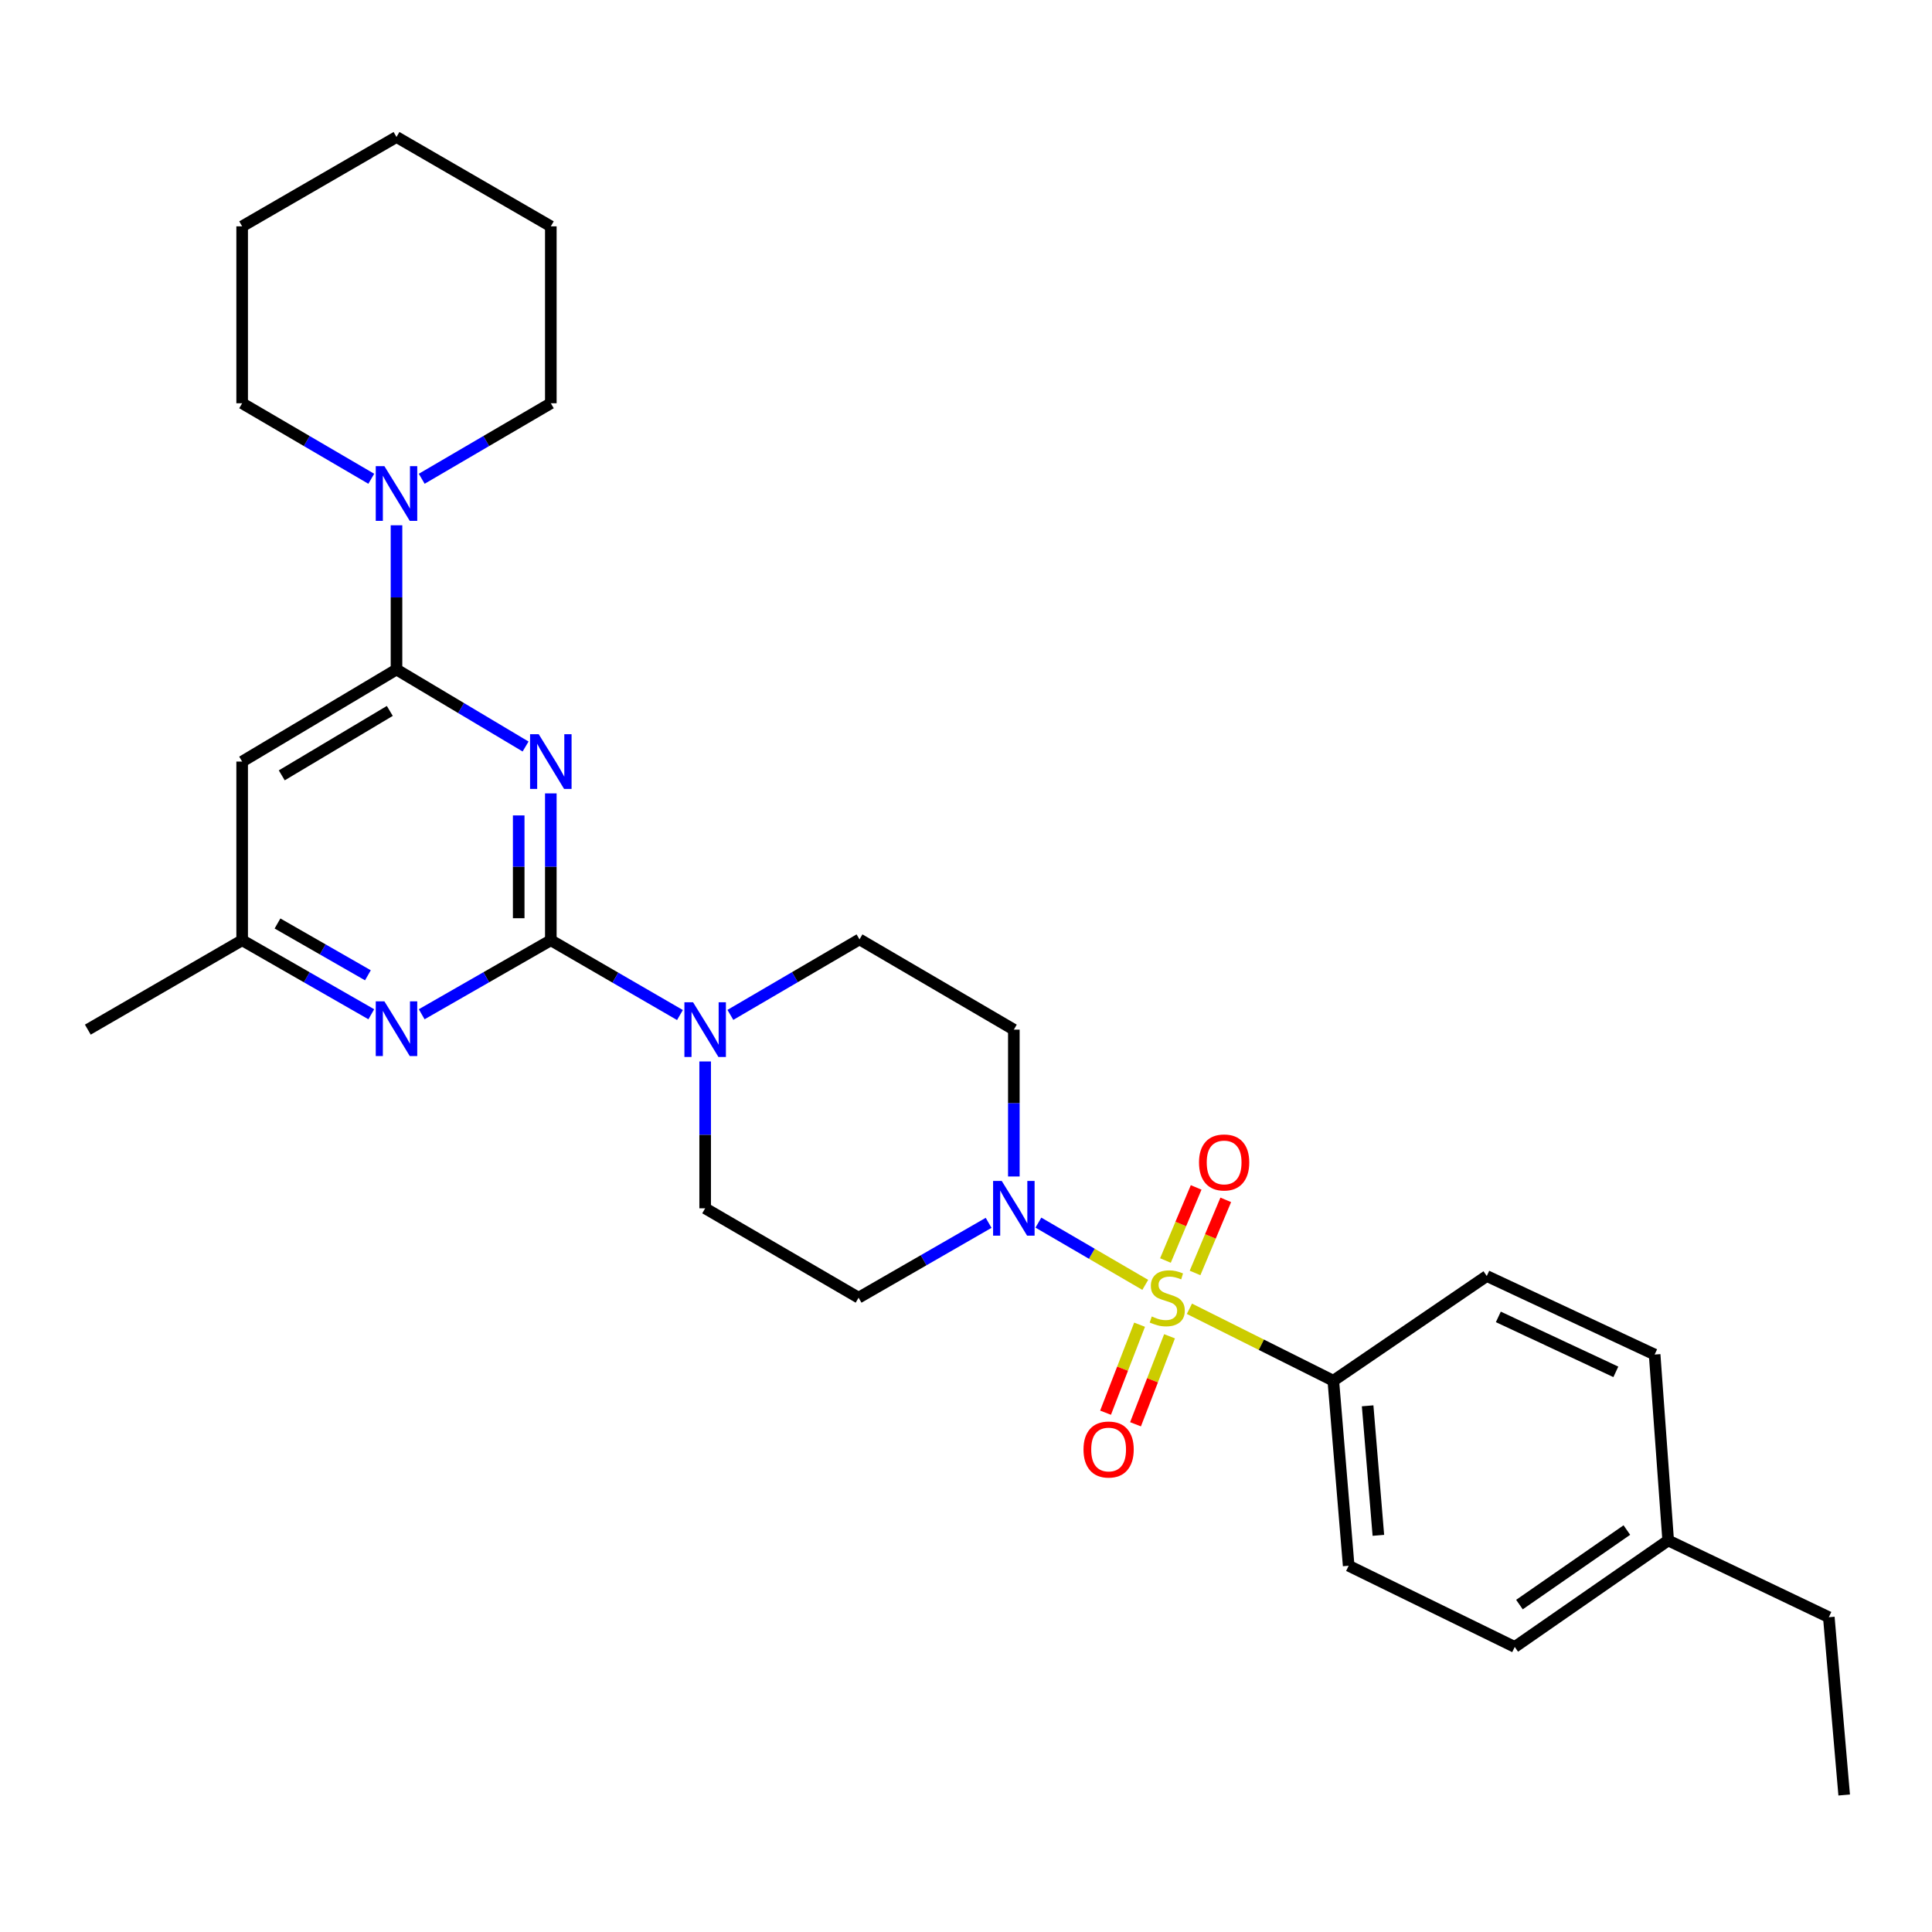 <?xml version='1.0' encoding='iso-8859-1'?>
<svg version='1.1' baseProfile='full'
              xmlns='http://www.w3.org/2000/svg'
                      xmlns:rdkit='http://www.rdkit.org/xml'
                      xmlns:xlink='http://www.w3.org/1999/xlink'
                  xml:space='preserve'
width='1000px' height='1000px' viewBox='0 0 1000 1000'>
<!-- END OF HEADER -->
<rect style='opacity:1.0;fill:#FFFFFF;stroke:none' width='1000' height='1000' x='0' y='0'> </rect>
<path class='bond-3' d='M 592.783,665.05 L 565.127,648.938' style='fill:none;fill-rule:evenodd;stroke:#CCCC00;stroke-width:6px;stroke-linecap:butt;stroke-linejoin:miter;stroke-opacity:1' />
<path class='bond-3' d='M 565.127,648.938 L 537.471,632.826' style='fill:none;fill-rule:evenodd;stroke:#0000FF;stroke-width:6px;stroke-linecap:butt;stroke-linejoin:miter;stroke-opacity:1' />
<path class='bond-8' d='M 615.642,677.419 L 652.883,696.037' style='fill:none;fill-rule:evenodd;stroke:#CCCC00;stroke-width:6px;stroke-linecap:butt;stroke-linejoin:miter;stroke-opacity:1' />
<path class='bond-8' d='M 652.883,696.037 L 690.124,714.656' style='fill:none;fill-rule:evenodd;stroke:#000000;stroke-width:6px;stroke-linecap:butt;stroke-linejoin:miter;stroke-opacity:1' />
<path class='bond-9' d='M 589.841,685.665 L 581.039,708.439' style='fill:none;fill-rule:evenodd;stroke:#CCCC00;stroke-width:6px;stroke-linecap:butt;stroke-linejoin:miter;stroke-opacity:1' />
<path class='bond-9' d='M 581.039,708.439 L 572.236,731.213' style='fill:none;fill-rule:evenodd;stroke:#FF0000;stroke-width:6px;stroke-linecap:butt;stroke-linejoin:miter;stroke-opacity:1' />
<path class='bond-9' d='M 605.349,691.659 L 596.546,714.433' style='fill:none;fill-rule:evenodd;stroke:#CCCC00;stroke-width:6px;stroke-linecap:butt;stroke-linejoin:miter;stroke-opacity:1' />
<path class='bond-9' d='M 596.546,714.433 L 587.744,737.207' style='fill:none;fill-rule:evenodd;stroke:#FF0000;stroke-width:6px;stroke-linecap:butt;stroke-linejoin:miter;stroke-opacity:1' />
<path class='bond-10' d='M 618.555,658.878 L 626.503,639.963' style='fill:none;fill-rule:evenodd;stroke:#CCCC00;stroke-width:6px;stroke-linecap:butt;stroke-linejoin:miter;stroke-opacity:1' />
<path class='bond-10' d='M 626.503,639.963 L 634.451,621.047' style='fill:none;fill-rule:evenodd;stroke:#FF0000;stroke-width:6px;stroke-linecap:butt;stroke-linejoin:miter;stroke-opacity:1' />
<path class='bond-10' d='M 603.228,652.438 L 611.176,633.522' style='fill:none;fill-rule:evenodd;stroke:#CCCC00;stroke-width:6px;stroke-linecap:butt;stroke-linejoin:miter;stroke-opacity:1' />
<path class='bond-10' d='M 611.176,633.522 L 619.124,614.607' style='fill:none;fill-rule:evenodd;stroke:#FF0000;stroke-width:6px;stroke-linecap:butt;stroke-linejoin:miter;stroke-opacity:1' />
<path class='bond-0' d='M 285.104,410.659 L 285.104,448.665' style='fill:none;fill-rule:evenodd;stroke:#0000FF;stroke-width:6px;stroke-linecap:butt;stroke-linejoin:miter;stroke-opacity:1' />
<path class='bond-0' d='M 285.104,448.665 L 285.104,486.672' style='fill:none;fill-rule:evenodd;stroke:#000000;stroke-width:6px;stroke-linecap:butt;stroke-linejoin:miter;stroke-opacity:1' />
<path class='bond-0' d='M 268.478,422.061 L 268.478,448.665' style='fill:none;fill-rule:evenodd;stroke:#0000FF;stroke-width:6px;stroke-linecap:butt;stroke-linejoin:miter;stroke-opacity:1' />
<path class='bond-0' d='M 268.478,448.665 L 268.478,475.27' style='fill:none;fill-rule:evenodd;stroke:#000000;stroke-width:6px;stroke-linecap:butt;stroke-linejoin:miter;stroke-opacity:1' />
<path class='bond-2' d='M 272.039,386.394 L 238.633,366.47' style='fill:none;fill-rule:evenodd;stroke:#0000FF;stroke-width:6px;stroke-linecap:butt;stroke-linejoin:miter;stroke-opacity:1' />
<path class='bond-2' d='M 238.633,366.47 L 205.227,346.545' style='fill:none;fill-rule:evenodd;stroke:#000000;stroke-width:6px;stroke-linecap:butt;stroke-linejoin:miter;stroke-opacity:1' />
<path class='bond-1' d='M 285.104,486.672 L 318.523,506.026' style='fill:none;fill-rule:evenodd;stroke:#000000;stroke-width:6px;stroke-linecap:butt;stroke-linejoin:miter;stroke-opacity:1' />
<path class='bond-1' d='M 318.523,506.026 L 351.943,525.381' style='fill:none;fill-rule:evenodd;stroke:#0000FF;stroke-width:6px;stroke-linecap:butt;stroke-linejoin:miter;stroke-opacity:1' />
<path class='bond-5' d='M 285.104,486.672 L 251.686,505.827' style='fill:none;fill-rule:evenodd;stroke:#000000;stroke-width:6px;stroke-linecap:butt;stroke-linejoin:miter;stroke-opacity:1' />
<path class='bond-5' d='M 251.686,505.827 L 218.269,524.982' style='fill:none;fill-rule:evenodd;stroke:#0000FF;stroke-width:6px;stroke-linecap:butt;stroke-linejoin:miter;stroke-opacity:1' />
<path class='bond-6' d='M 205.227,346.545 L 205.227,309.214' style='fill:none;fill-rule:evenodd;stroke:#000000;stroke-width:6px;stroke-linecap:butt;stroke-linejoin:miter;stroke-opacity:1' />
<path class='bond-6' d='M 205.227,309.214 L 205.227,271.883' style='fill:none;fill-rule:evenodd;stroke:#0000FF;stroke-width:6px;stroke-linecap:butt;stroke-linejoin:miter;stroke-opacity:1' />
<path class='bond-31' d='M 205.227,346.545 L 125.341,394.187' style='fill:none;fill-rule:evenodd;stroke:#000000;stroke-width:6px;stroke-linecap:butt;stroke-linejoin:miter;stroke-opacity:1' />
<path class='bond-31' d='M 201.76,367.971 L 145.839,401.32' style='fill:none;fill-rule:evenodd;stroke:#000000;stroke-width:6px;stroke-linecap:butt;stroke-linejoin:miter;stroke-opacity:1' />
<path class='bond-11' d='M 524.763,608.95 L 524.763,570.944' style='fill:none;fill-rule:evenodd;stroke:#0000FF;stroke-width:6px;stroke-linecap:butt;stroke-linejoin:miter;stroke-opacity:1' />
<path class='bond-11' d='M 524.763,570.944 L 524.763,532.937' style='fill:none;fill-rule:evenodd;stroke:#000000;stroke-width:6px;stroke-linecap:butt;stroke-linejoin:miter;stroke-opacity:1' />
<path class='bond-12' d='M 511.705,632.939 L 478.055,652.309' style='fill:none;fill-rule:evenodd;stroke:#0000FF;stroke-width:6px;stroke-linecap:butt;stroke-linejoin:miter;stroke-opacity:1' />
<path class='bond-12' d='M 478.055,652.309 L 444.406,671.678' style='fill:none;fill-rule:evenodd;stroke:#000000;stroke-width:6px;stroke-linecap:butt;stroke-linejoin:miter;stroke-opacity:1' />
<path class='bond-4' d='M 364.99,549.409 L 364.99,587.416' style='fill:none;fill-rule:evenodd;stroke:#0000FF;stroke-width:6px;stroke-linecap:butt;stroke-linejoin:miter;stroke-opacity:1' />
<path class='bond-4' d='M 364.99,587.416 L 364.99,625.422' style='fill:none;fill-rule:evenodd;stroke:#000000;stroke-width:6px;stroke-linecap:butt;stroke-linejoin:miter;stroke-opacity:1' />
<path class='bond-29' d='M 378.044,525.303 L 411.46,505.761' style='fill:none;fill-rule:evenodd;stroke:#0000FF;stroke-width:6px;stroke-linecap:butt;stroke-linejoin:miter;stroke-opacity:1' />
<path class='bond-29' d='M 411.46,505.761 L 444.877,486.219' style='fill:none;fill-rule:evenodd;stroke:#000000;stroke-width:6px;stroke-linecap:butt;stroke-linejoin:miter;stroke-opacity:1' />
<path class='bond-13' d='M 192.185,524.982 L 158.763,505.827' style='fill:none;fill-rule:evenodd;stroke:#0000FF;stroke-width:6px;stroke-linecap:butt;stroke-linejoin:miter;stroke-opacity:1' />
<path class='bond-13' d='M 158.763,505.827 L 125.341,486.672' style='fill:none;fill-rule:evenodd;stroke:#000000;stroke-width:6px;stroke-linecap:butt;stroke-linejoin:miter;stroke-opacity:1' />
<path class='bond-13' d='M 190.426,504.811 L 167.03,491.402' style='fill:none;fill-rule:evenodd;stroke:#0000FF;stroke-width:6px;stroke-linecap:butt;stroke-linejoin:miter;stroke-opacity:1' />
<path class='bond-13' d='M 167.03,491.402 L 143.635,477.994' style='fill:none;fill-rule:evenodd;stroke:#000000;stroke-width:6px;stroke-linecap:butt;stroke-linejoin:miter;stroke-opacity:1' />
<path class='bond-21' d='M 218.281,247.811 L 251.692,228.269' style='fill:none;fill-rule:evenodd;stroke:#0000FF;stroke-width:6px;stroke-linecap:butt;stroke-linejoin:miter;stroke-opacity:1' />
<path class='bond-21' d='M 251.692,228.269 L 285.104,208.728' style='fill:none;fill-rule:evenodd;stroke:#000000;stroke-width:6px;stroke-linecap:butt;stroke-linejoin:miter;stroke-opacity:1' />
<path class='bond-22' d='M 192.174,247.812 L 158.757,228.27' style='fill:none;fill-rule:evenodd;stroke:#0000FF;stroke-width:6px;stroke-linecap:butt;stroke-linejoin:miter;stroke-opacity:1' />
<path class='bond-22' d='M 158.757,228.27 L 125.341,208.728' style='fill:none;fill-rule:evenodd;stroke:#000000;stroke-width:6px;stroke-linecap:butt;stroke-linejoin:miter;stroke-opacity:1' />
<path class='bond-7' d='M 125.341,394.187 L 125.341,486.672' style='fill:none;fill-rule:evenodd;stroke:#000000;stroke-width:6px;stroke-linecap:butt;stroke-linejoin:miter;stroke-opacity:1' />
<path class='bond-16' d='M 690.124,714.656 L 698.067,810.429' style='fill:none;fill-rule:evenodd;stroke:#000000;stroke-width:6px;stroke-linecap:butt;stroke-linejoin:miter;stroke-opacity:1' />
<path class='bond-16' d='M 707.884,727.647 L 713.444,794.689' style='fill:none;fill-rule:evenodd;stroke:#000000;stroke-width:6px;stroke-linecap:butt;stroke-linejoin:miter;stroke-opacity:1' />
<path class='bond-17' d='M 690.124,714.656 L 769.548,660.465' style='fill:none;fill-rule:evenodd;stroke:#000000;stroke-width:6px;stroke-linecap:butt;stroke-linejoin:miter;stroke-opacity:1' />
<path class='bond-14' d='M 524.763,532.937 L 444.877,486.219' style='fill:none;fill-rule:evenodd;stroke:#000000;stroke-width:6px;stroke-linecap:butt;stroke-linejoin:miter;stroke-opacity:1' />
<path class='bond-15' d='M 444.406,671.678 L 364.99,625.422' style='fill:none;fill-rule:evenodd;stroke:#000000;stroke-width:6px;stroke-linecap:butt;stroke-linejoin:miter;stroke-opacity:1' />
<path class='bond-23' d='M 125.341,486.672 L 45.455,532.937' style='fill:none;fill-rule:evenodd;stroke:#000000;stroke-width:6px;stroke-linecap:butt;stroke-linejoin:miter;stroke-opacity:1' />
<path class='bond-19' d='M 698.067,810.429 L 784.031,852.455' style='fill:none;fill-rule:evenodd;stroke:#000000;stroke-width:6px;stroke-linecap:butt;stroke-linejoin:miter;stroke-opacity:1' />
<path class='bond-18' d='M 769.548,660.465 L 856.436,701.106' style='fill:none;fill-rule:evenodd;stroke:#000000;stroke-width:6px;stroke-linecap:butt;stroke-linejoin:miter;stroke-opacity:1' />
<path class='bond-18' d='M 775.537,681.621 L 836.358,710.069' style='fill:none;fill-rule:evenodd;stroke:#000000;stroke-width:6px;stroke-linecap:butt;stroke-linejoin:miter;stroke-opacity:1' />
<path class='bond-20' d='M 856.436,701.106 L 863.446,797.341' style='fill:none;fill-rule:evenodd;stroke:#000000;stroke-width:6px;stroke-linecap:butt;stroke-linejoin:miter;stroke-opacity:1' />
<path class='bond-30' d='M 784.031,852.455 L 863.446,797.341' style='fill:none;fill-rule:evenodd;stroke:#000000;stroke-width:6px;stroke-linecap:butt;stroke-linejoin:miter;stroke-opacity:1' />
<path class='bond-30' d='M 786.464,830.529 L 842.055,791.949' style='fill:none;fill-rule:evenodd;stroke:#000000;stroke-width:6px;stroke-linecap:butt;stroke-linejoin:miter;stroke-opacity:1' />
<path class='bond-24' d='M 863.446,797.341 L 946.593,837.057' style='fill:none;fill-rule:evenodd;stroke:#000000;stroke-width:6px;stroke-linecap:butt;stroke-linejoin:miter;stroke-opacity:1' />
<path class='bond-25' d='M 285.104,208.728 L 285.104,117.157' style='fill:none;fill-rule:evenodd;stroke:#000000;stroke-width:6px;stroke-linecap:butt;stroke-linejoin:miter;stroke-opacity:1' />
<path class='bond-26' d='M 125.341,208.728 L 125.341,117.157' style='fill:none;fill-rule:evenodd;stroke:#000000;stroke-width:6px;stroke-linecap:butt;stroke-linejoin:miter;stroke-opacity:1' />
<path class='bond-27' d='M 946.593,837.057 L 954.545,929.09' style='fill:none;fill-rule:evenodd;stroke:#000000;stroke-width:6px;stroke-linecap:butt;stroke-linejoin:miter;stroke-opacity:1' />
<path class='bond-32' d='M 285.104,117.157 L 205.227,70.91' style='fill:none;fill-rule:evenodd;stroke:#000000;stroke-width:6px;stroke-linecap:butt;stroke-linejoin:miter;stroke-opacity:1' />
<path class='bond-28' d='M 125.341,117.157 L 205.227,70.91' style='fill:none;fill-rule:evenodd;stroke:#000000;stroke-width:6px;stroke-linecap:butt;stroke-linejoin:miter;stroke-opacity:1' />
<path  class='atom-0' d='M 596.16 681.398
Q 596.48 681.518, 597.8 682.078
Q 599.12 682.638, 600.56 682.998
Q 602.04 683.318, 603.48 683.318
Q 606.16 683.318, 607.72 682.038
Q 609.28 680.718, 609.28 678.438
Q 609.28 676.878, 608.48 675.918
Q 607.72 674.958, 606.52 674.438
Q 605.32 673.918, 603.32 673.318
Q 600.8 672.558, 599.28 671.838
Q 597.8 671.118, 596.72 669.598
Q 595.68 668.078, 595.68 665.518
Q 595.68 661.958, 598.08 659.758
Q 600.52 657.558, 605.32 657.558
Q 608.6 657.558, 612.32 659.118
L 611.4 662.198
Q 608 660.798, 605.44 660.798
Q 602.68 660.798, 601.16 661.958
Q 599.64 663.078, 599.68 665.038
Q 599.68 666.558, 600.44 667.478
Q 601.24 668.398, 602.36 668.918
Q 603.52 669.438, 605.44 670.038
Q 608 670.838, 609.52 671.638
Q 611.04 672.438, 612.12 674.078
Q 613.24 675.678, 613.24 678.438
Q 613.24 682.358, 610.6 684.478
Q 608 686.558, 603.64 686.558
Q 601.12 686.558, 599.2 685.998
Q 597.32 685.478, 595.08 684.558
L 596.16 681.398
' fill='#CCCC00'/>
<path  class='atom-1' d='M 278.844 380.027
L 288.124 395.027
Q 289.044 396.507, 290.524 399.187
Q 292.004 401.867, 292.084 402.027
L 292.084 380.027
L 295.844 380.027
L 295.844 408.347
L 291.964 408.347
L 282.004 391.947
Q 280.844 390.027, 279.604 387.827
Q 278.404 385.627, 278.044 384.947
L 278.044 408.347
L 274.364 408.347
L 274.364 380.027
L 278.844 380.027
' fill='#0000FF'/>
<path  class='atom-4' d='M 518.503 611.262
L 527.783 626.262
Q 528.703 627.742, 530.183 630.422
Q 531.663 633.102, 531.743 633.262
L 531.743 611.262
L 535.503 611.262
L 535.503 639.582
L 531.623 639.582
L 521.663 623.182
Q 520.503 621.262, 519.263 619.062
Q 518.063 616.862, 517.703 616.182
L 517.703 639.582
L 514.023 639.582
L 514.023 611.262
L 518.503 611.262
' fill='#0000FF'/>
<path  class='atom-5' d='M 358.73 518.777
L 368.01 533.777
Q 368.93 535.257, 370.41 537.937
Q 371.89 540.617, 371.97 540.777
L 371.97 518.777
L 375.73 518.777
L 375.73 547.097
L 371.85 547.097
L 361.89 530.697
Q 360.73 528.777, 359.49 526.577
Q 358.29 524.377, 357.93 523.697
L 357.93 547.097
L 354.25 547.097
L 354.25 518.777
L 358.73 518.777
' fill='#0000FF'/>
<path  class='atom-6' d='M 198.967 518.297
L 208.247 533.297
Q 209.167 534.777, 210.647 537.457
Q 212.127 540.137, 212.207 540.297
L 212.207 518.297
L 215.967 518.297
L 215.967 546.617
L 212.087 546.617
L 202.127 530.217
Q 200.967 528.297, 199.727 526.097
Q 198.527 523.897, 198.167 523.217
L 198.167 546.617
L 194.487 546.617
L 194.487 518.297
L 198.967 518.297
' fill='#0000FF'/>
<path  class='atom-7' d='M 198.967 241.286
L 208.247 256.286
Q 209.167 257.766, 210.647 260.446
Q 212.127 263.126, 212.207 263.286
L 212.207 241.286
L 215.967 241.286
L 215.967 269.606
L 212.087 269.606
L 202.127 253.206
Q 200.967 251.286, 199.727 249.086
Q 198.527 246.886, 198.167 246.206
L 198.167 269.606
L 194.487 269.606
L 194.487 241.286
L 198.967 241.286
' fill='#0000FF'/>
<path  class='atom-10' d='M 560.818 750.259
Q 560.818 743.459, 564.178 739.659
Q 567.538 735.859, 573.818 735.859
Q 580.098 735.859, 583.458 739.659
Q 586.818 743.459, 586.818 750.259
Q 586.818 757.139, 583.418 761.059
Q 580.018 764.939, 573.818 764.939
Q 567.578 764.939, 564.178 761.059
Q 560.818 757.179, 560.818 750.259
M 573.818 761.739
Q 578.138 761.739, 580.458 758.859
Q 582.818 755.939, 582.818 750.259
Q 582.818 744.699, 580.458 741.899
Q 578.138 739.059, 573.818 739.059
Q 569.498 739.059, 567.138 741.859
Q 564.818 744.659, 564.818 750.259
Q 564.818 755.979, 567.138 758.859
Q 569.498 761.739, 573.818 761.739
' fill='#FF0000'/>
<path  class='atom-11' d='M 620.606 601.681
Q 620.606 594.881, 623.966 591.081
Q 627.326 587.281, 633.606 587.281
Q 639.886 587.281, 643.246 591.081
Q 646.606 594.881, 646.606 601.681
Q 646.606 608.561, 643.206 612.481
Q 639.806 616.361, 633.606 616.361
Q 627.366 616.361, 623.966 612.481
Q 620.606 608.601, 620.606 601.681
M 633.606 613.161
Q 637.926 613.161, 640.246 610.281
Q 642.606 607.361, 642.606 601.681
Q 642.606 596.121, 640.246 593.321
Q 637.926 590.481, 633.606 590.481
Q 629.286 590.481, 626.926 593.281
Q 624.606 596.081, 624.606 601.681
Q 624.606 607.401, 626.926 610.281
Q 629.286 613.161, 633.606 613.161
' fill='#FF0000'/>
</svg>
